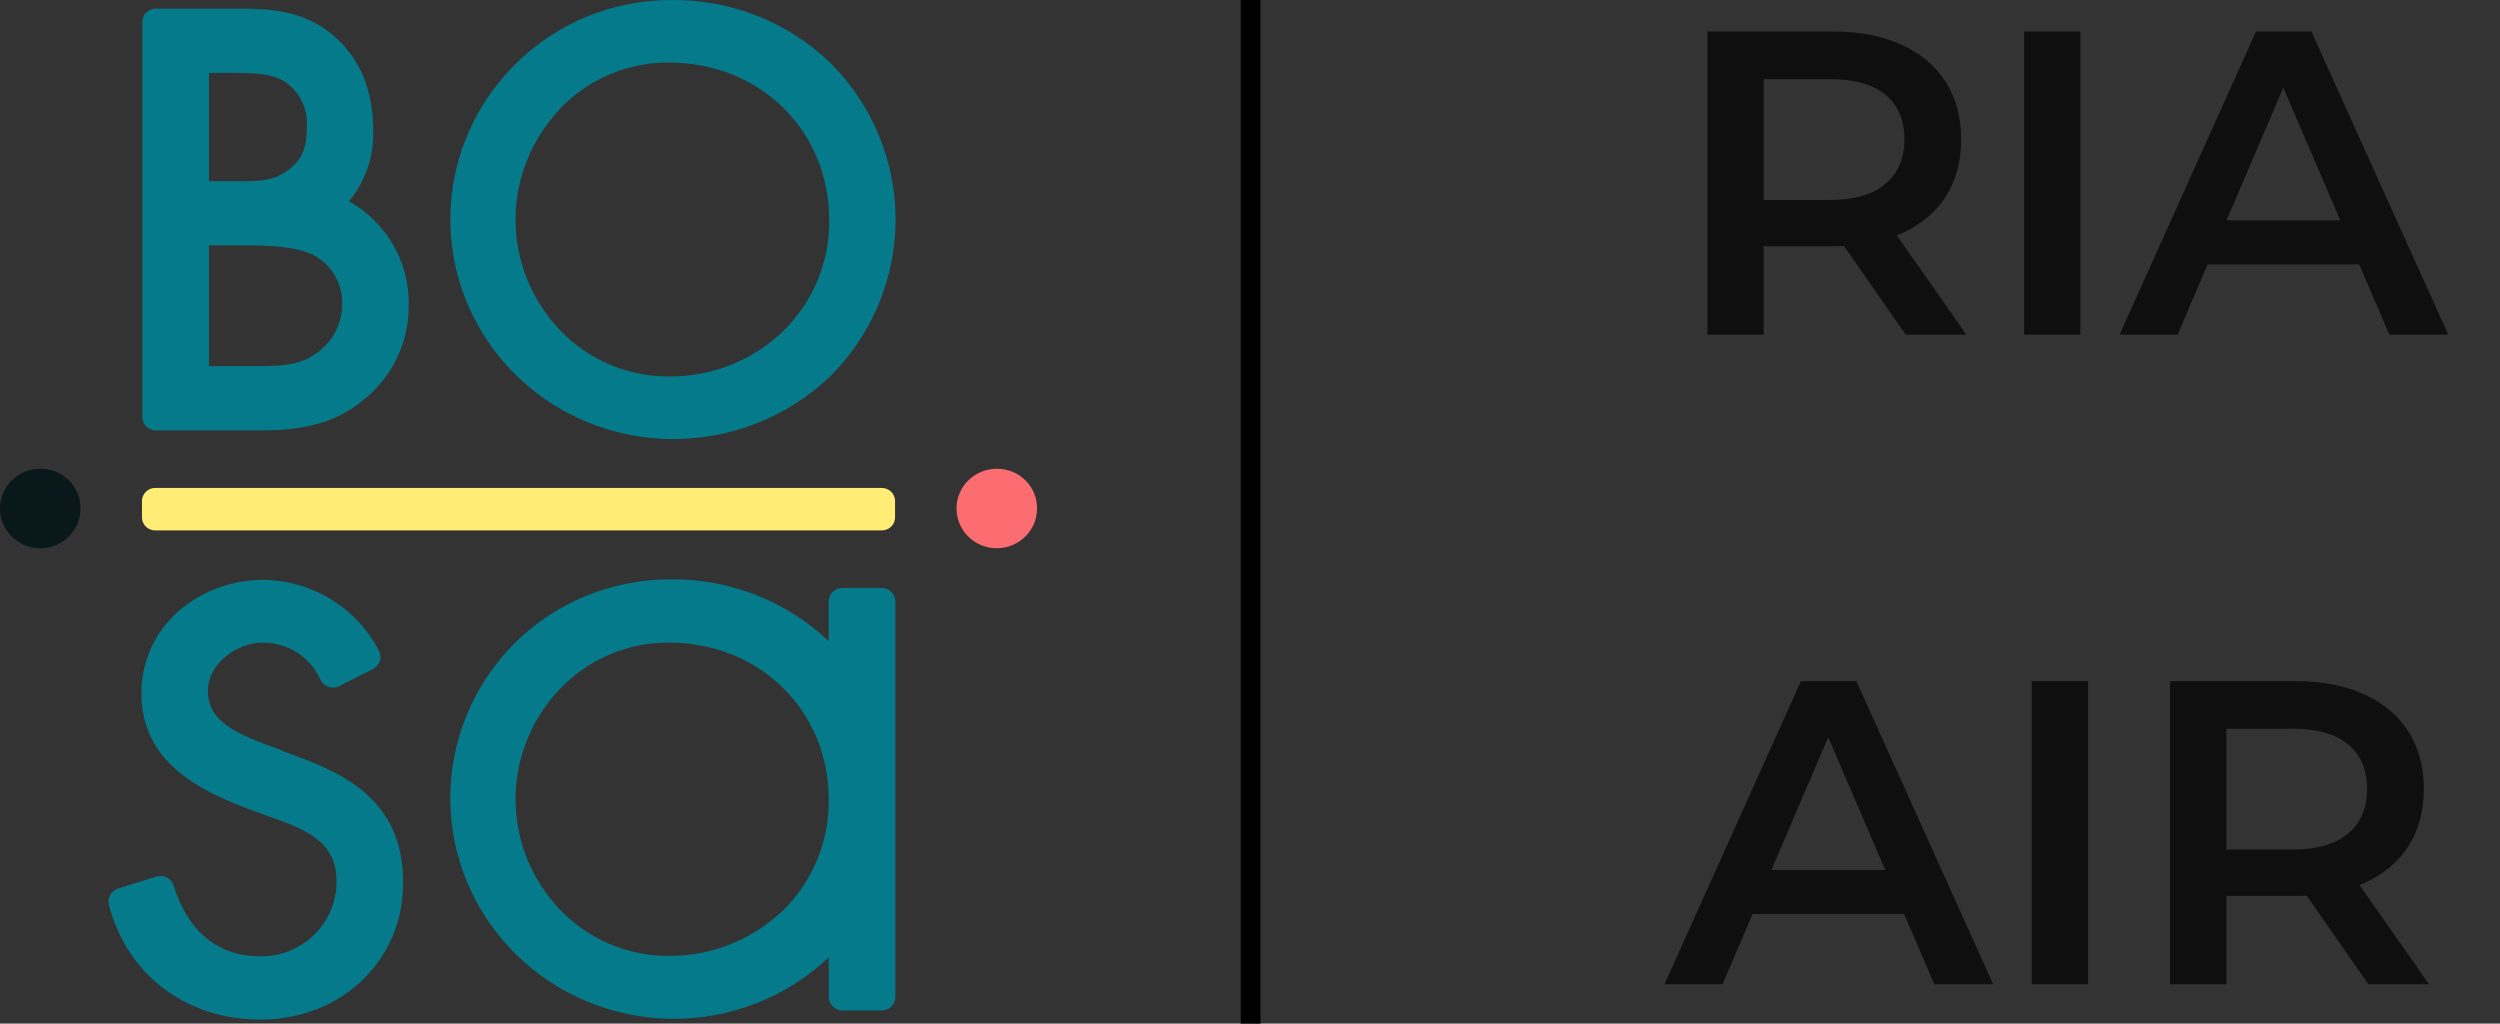 <svg width="127" height="52" viewBox="0 0 127 52" fill="none" xmlns="http://www.w3.org/2000/svg">
<rect x="0" y="0" width="127" height="52" fill="#333333" stroke="none"/>
<path d="M39.737 46.279C38.184 47.764 36.099 48.584 33.937 48.559C32.901 48.559 31.877 48.347 30.927 47.938C29.978 47.529 29.125 46.931 28.42 46.182C26.986 44.669 26.189 42.675 26.189 40.604C26.189 38.532 26.986 36.538 28.42 35.026C29.125 34.273 29.981 33.673 30.933 33.263C31.885 32.853 32.913 32.642 33.952 32.644C38.599 32.644 42.101 36.082 42.101 40.643C42.111 41.69 41.908 42.728 41.505 43.696C41.102 44.664 40.506 45.542 39.753 46.279H39.737ZM45.485 40.538V30.558C45.485 30.375 45.411 30.198 45.28 30.069C45.148 29.939 44.969 29.866 44.783 29.866H42.799C42.613 29.866 42.434 29.939 42.303 30.069C42.171 30.198 42.097 30.375 42.097 30.558V32.569C39.944 30.53 37.068 29.403 34.085 29.431C32.596 29.426 31.121 29.715 29.748 30.282C28.374 30.848 27.129 31.681 26.087 32.73C24.012 34.839 22.858 37.668 22.875 40.608C22.892 43.547 24.078 46.363 26.178 48.448C28.278 50.533 31.123 51.72 34.102 51.755C37.08 51.789 39.953 50.667 42.101 48.631V50.642C42.101 50.825 42.175 51.002 42.307 51.132C42.438 51.261 42.617 51.334 42.803 51.334H44.783C44.969 51.334 45.148 51.261 45.28 51.132C45.411 51.002 45.485 50.825 45.485 50.642V40.531" fill="#057A8B"/>
<path d="M14.302 38.111C11.984 37.276 10.562 36.681 10.562 35.078C10.562 33.708 12.056 32.644 13.342 32.644C13.963 32.64 14.57 32.815 15.091 33.147C15.611 33.48 16.022 33.956 16.271 34.516C16.31 34.603 16.367 34.681 16.437 34.745C16.508 34.81 16.591 34.859 16.681 34.891C16.754 34.916 16.831 34.929 16.909 34.928C17.019 34.928 17.128 34.902 17.227 34.853L18.946 33.985C19.107 33.902 19.23 33.761 19.288 33.592C19.347 33.422 19.337 33.237 19.261 33.075C18.712 32.007 17.88 31.106 16.853 30.469C15.826 29.832 14.643 29.482 13.43 29.457C11.834 29.441 10.288 30.002 9.082 31.034C8.48 31.56 7.999 32.207 7.672 32.931C7.345 33.656 7.179 34.442 7.185 35.235C7.185 39.141 10.888 40.478 13.593 41.452C15.645 42.156 17.095 42.803 17.095 44.755C17.1 45.259 17.004 45.759 16.811 46.226C16.618 46.693 16.333 47.117 15.972 47.473C15.61 47.83 15.181 48.111 14.708 48.302C14.235 48.492 13.728 48.587 13.217 48.582C11.726 48.582 9.754 47.96 8.82 44.987C8.793 44.899 8.749 44.817 8.69 44.746C8.63 44.676 8.557 44.617 8.475 44.575C8.376 44.523 8.265 44.496 8.153 44.496C8.08 44.496 8.009 44.507 7.94 44.53L6.001 45.14C5.831 45.193 5.688 45.309 5.601 45.462C5.514 45.616 5.491 45.797 5.535 45.968C6.441 49.507 9.458 51.795 13.217 51.795C17.356 51.795 20.479 48.799 20.479 44.841C20.479 40.347 17.064 39.126 14.31 38.138" fill="#057A8B"/>
<path d="M50.636 23.814C50.232 23.814 49.837 23.932 49.5 24.154C49.164 24.376 48.902 24.691 48.747 25.06C48.592 25.429 48.552 25.834 48.631 26.226C48.71 26.618 48.904 26.977 49.191 27.259C49.477 27.542 49.841 27.734 50.237 27.812C50.634 27.89 51.045 27.85 51.419 27.697C51.793 27.544 52.112 27.286 52.337 26.954C52.561 26.622 52.681 26.232 52.681 25.832C52.684 25.566 52.634 25.303 52.532 25.056C52.43 24.81 52.28 24.586 52.089 24.398C51.899 24.21 51.672 24.062 51.423 23.961C51.173 23.861 50.906 23.811 50.636 23.814Z" fill="#FC6D71"/>
<path d="M44.767 26.944H7.914C7.826 26.948 7.737 26.935 7.654 26.905C7.571 26.876 7.495 26.83 7.43 26.771C7.365 26.713 7.312 26.642 7.275 26.563C7.237 26.484 7.216 26.398 7.212 26.311V25.42C7.221 25.245 7.3 25.08 7.431 24.961C7.562 24.843 7.736 24.78 7.914 24.787H44.767C44.945 24.78 45.119 24.843 45.25 24.961C45.382 25.08 45.46 25.245 45.469 25.42V26.311C45.465 26.398 45.444 26.484 45.407 26.563C45.369 26.642 45.316 26.713 45.251 26.771C45.186 26.83 45.11 26.876 45.027 26.905C44.944 26.935 44.856 26.948 44.767 26.944Z" fill="#FFED75"/>
<path d="M2.045 23.814C1.64 23.814 1.245 23.932 0.909 24.154C0.573 24.376 0.31 24.691 0.156 25.06C0.001 25.429 -0.04 25.834 0.039 26.226C0.118 26.618 0.313 26.977 0.599 27.259C0.885 27.542 1.249 27.734 1.646 27.812C2.043 27.89 2.454 27.85 2.827 27.697C3.201 27.544 3.52 27.286 3.745 26.954C3.97 26.622 4.09 26.232 4.09 25.832C4.093 25.566 4.042 25.303 3.94 25.056C3.839 24.81 3.688 24.586 3.498 24.398C3.307 24.21 3.081 24.062 2.831 23.961C2.582 23.861 2.314 23.811 2.045 23.814Z" fill="#09181B"/>
<path d="M28.409 5.565C29.115 4.81 29.973 4.207 30.928 3.796C31.883 3.384 32.914 3.173 33.956 3.176C38.611 3.176 42.124 6.621 42.124 11.194C42.134 12.243 41.931 13.283 41.527 14.254C41.122 15.224 40.524 16.104 39.768 16.841C38.212 18.33 36.123 19.152 33.956 19.125C32.917 19.125 31.89 18.914 30.939 18.505C29.987 18.096 29.131 17.497 28.424 16.747C26.988 15.23 26.19 13.232 26.19 11.156C26.19 9.081 26.988 7.082 28.424 5.565H28.409ZM34.115 22.301C37.128 22.33 40.031 21.18 42.188 19.103C44.307 16.985 45.496 14.128 45.496 11.151C45.496 8.174 44.307 5.317 42.188 3.199C40.032 1.12 37.129 -0.031 34.115 0.001C32.632 -0.003 31.162 0.286 29.794 0.851C28.426 1.417 27.186 2.247 26.148 3.292C24.583 4.853 23.519 6.836 23.09 8.991C22.661 11.146 22.886 13.378 23.737 15.408C24.588 17.437 26.026 19.174 27.872 20.4C29.718 21.626 31.89 22.287 34.115 22.301Z" fill="#057A8B"/>
<path d="M10.615 12.463H12.299C13.627 12.463 15.004 12.501 15.949 12.965C16.4 13.213 16.773 13.579 17.026 14.023C17.28 14.467 17.403 14.972 17.383 15.482C17.379 15.994 17.243 16.498 16.989 16.945C16.735 17.392 16.371 17.768 15.93 18.039C15.145 18.564 14.2 18.601 12.948 18.601H10.615V12.463ZM10.615 3.701H11.7C12.758 3.701 13.752 3.701 14.481 4.154C14.848 4.409 15.143 4.753 15.337 5.153C15.531 5.553 15.618 5.995 15.588 6.438C15.588 7.561 15.327 8.149 14.579 8.685C13.9 9.168 13.248 9.205 12.329 9.205H10.615V3.701ZM7.913 21.866H13.308C16.218 21.866 17.558 21.08 18.57 20.23C19.276 19.642 19.838 18.906 20.218 18.075C20.597 17.244 20.784 16.34 20.763 15.429C20.772 14.373 20.496 13.335 19.962 12.419C19.429 11.504 18.658 10.746 17.728 10.224C18.567 9.209 19.004 7.927 18.957 6.618C18.957 4.577 18.286 2.963 16.958 1.824C15.497 0.544 13.741 0.439 12.204 0.439H7.913C7.732 0.439 7.559 0.51 7.431 0.636C7.303 0.763 7.231 0.934 7.231 1.113V21.192C7.232 21.371 7.304 21.542 7.432 21.668C7.56 21.794 7.733 21.866 7.913 21.866Z" fill="#057A8B"/>
<line x1="63.53" x2="63.53" y2="52" stroke="black"/>
<path d="M86.735 17V1.6H93.071C94.435 1.6 95.601 1.82 96.569 2.26C97.551 2.7 98.307 3.331 98.835 4.152C99.363 4.973 99.627 5.949 99.627 7.078C99.627 8.207 99.363 9.183 98.835 10.004C98.307 10.811 97.551 11.434 96.569 11.874C95.601 12.299 94.435 12.512 93.071 12.512H88.319L89.595 11.214V17H86.735ZM96.811 17L92.917 11.412H95.975L99.891 17H96.811ZM89.595 11.522L88.319 10.158H92.939C94.2 10.158 95.146 9.887 95.777 9.344C96.422 8.801 96.745 8.046 96.745 7.078C96.745 6.095 96.422 5.34 95.777 4.812C95.146 4.284 94.2 4.02 92.939 4.02H88.319L89.595 2.612V11.522ZM102.826 17V1.6H105.686V17H102.826ZM107.674 17L114.604 1.6H117.42L124.372 17H121.38L115.418 3.118H116.562L110.622 17H107.674ZM110.864 13.436L111.634 11.192H119.95L120.72 13.436H110.864ZM84.557 50L91.487 34.6H94.303L101.255 50H98.263L92.301 36.118H93.445L87.505 50H84.557ZM87.747 46.436L88.517 44.192H96.833L97.603 46.436H87.747ZM103.213 50V34.6H106.073V50H103.213ZM110.239 50V34.6H116.575C117.939 34.6 119.105 34.82 120.073 35.26C121.055 35.7 121.811 36.331 122.339 37.152C122.867 37.973 123.131 38.949 123.131 40.078C123.131 41.207 122.867 42.183 122.339 43.004C121.811 43.811 121.055 44.434 120.073 44.874C119.105 45.299 117.939 45.512 116.575 45.512H111.823L113.099 44.214V50H110.239ZM120.315 50L116.421 44.412H119.479L123.395 50H120.315ZM113.099 44.522L111.823 43.158H116.443C117.704 43.158 118.65 42.887 119.281 42.344C119.926 41.801 120.249 41.046 120.249 40.078C120.249 39.095 119.926 38.34 119.281 37.812C118.65 37.284 117.704 37.02 116.443 37.02H111.823L113.099 35.612V44.522Z" fill="black" fill-opacity="0.7"/>
</svg>
